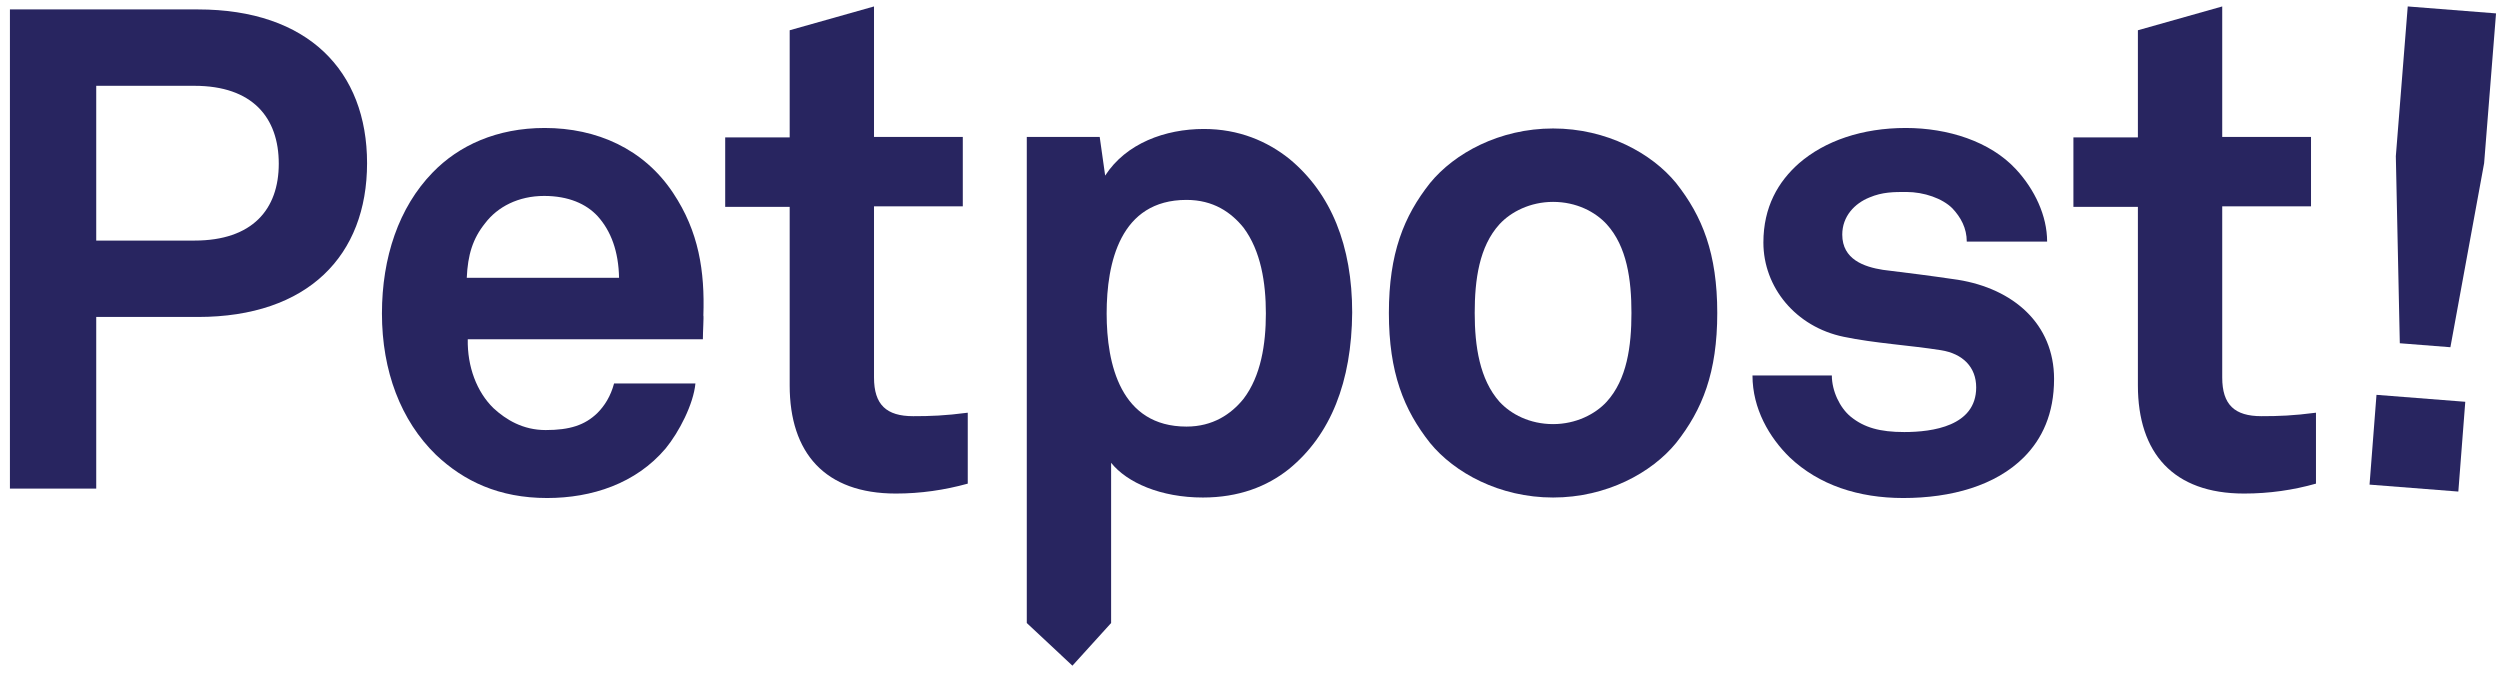 <?xml version="1.0" encoding="utf-8"?>
<!-- Generator: Adobe Illustrator 21.1.0, SVG Export Plug-In . SVG Version: 6.00 Build 0)  -->
<svg version="1.1" id="Layer_1" xmlns="http://www.w3.org/2000/svg" xmlns:xlink="http://www.w3.org/1999/xlink" x="0px" y="0px"
	 viewBox="0 0 504 136.1" style="enable-background:new 0 0 504 136.1;" xml:space="preserve">
<style type="text/css">
	.st0{fill:#282560;}
</style>
<g>
	<g>
		<g>
			<path class="st0" d="M39.9,63.9H19.4v34.6H2V1.9h37.9c22.2,0,34.1,12.4,34.1,31S62.1,63.9,39.9,63.9z M39.2,17.3H19.4v31.2h19.8
				c11.7,0,17-6.3,17-15.5C56.2,23.7,50.9,17.3,39.2,17.3z"/>
			<path class="st0" d="M141.7,68.4H94.3c-0.1,5.5,1.8,10.6,5.2,13.9c2.5,2.3,5.9,4.4,10.5,4.4c4.9,0,7.9-1,10.4-3.4
				c1.5-1.5,2.7-3.4,3.4-6h16.4c-0.4,4.2-3.3,9.8-6,13.1c-6,7.1-14.9,10-23.9,10c-9.7,0-16.8-3.4-22.4-8.7
				C80.8,84.8,77,74.8,77,63.2c0-11.3,3.4-21.4,10.2-28.4c5.3-5.5,13-9,22.6-9c10.5,0,20,4.2,25.9,13.1c5.2,7.8,6.4,15.8,6.1,24.7
				C141.9,63.7,141.7,66.9,141.7,68.4z M120.5,43.6c-2.3-2.5-5.9-4.1-10.8-4.1c-5.2,0-9.4,2.2-11.9,5.5c-2.5,3.1-3.5,6.4-3.7,11
				h30.7C124.7,50.7,123.2,46.6,120.5,43.6z"/>
			<path class="st0" d="M180.6,99.5c-14.3,0-21.4-8.2-21.4-21.8v-36h-13v-14h13V6.1l17-4.8v26.3h17.9v14h-17.9v34.5
				c0,5.5,2.5,7.8,7.9,7.8c3.5,0,6.4-0.1,11-0.7v14.3C190.4,98.8,185.6,99.5,180.6,99.5z"/>
			<path class="st0" d="M259.8,94.6c-4.4,3.5-10.1,5.7-17.3,5.7c-8.5,0-15.3-3-18.5-7v32.3l-7.8,8.6l-9.2-8.6v-98h14.7l1.1,7.8
				c4.2-6.5,12.1-9.4,19.9-9.4c7.1,0,12.8,2.5,17.2,6c8.5,7,12.7,17.6,12.7,31C272.5,76.9,268.3,87.7,259.8,94.6z M250.7,45.9
				c-2.5-3.1-6.1-5.6-11.5-5.6c-13.4,0-16.1,12.7-16.1,22.9S225.9,86,239.2,86c5.3,0,9-2.5,11.5-5.6c3.5-4.6,4.5-11,4.5-17.2
				S254.2,50.6,250.7,45.9z"/>
			<path class="st0" d="M337.9,89.3c-4.9,6-14,11-24.8,11s-19.9-5-24.8-11c-5.3-6.7-8.3-14.2-8.3-26.2s3-19.5,8.3-26.2
				c4.9-6,14-11,24.8-11s19.9,5,24.8,11c5.3,6.7,8.3,14.2,8.3,26.2C346.2,75.1,343.2,82.6,337.9,89.3z M323.9,45.2
				c-2.3-2.5-6.1-4.5-10.8-4.5c-4.6,0-8.5,2-10.8,4.5c-4.1,4.5-5,11.2-5,17.9s1,13.4,5,17.9c2.3,2.5,6.1,4.5,10.8,4.5
				c4.6,0,8.5-2,10.8-4.5c4.1-4.5,5-11.2,5-17.9C328.9,56.4,328,49.7,323.9,45.2z"/>
			<path class="st0" d="M408,92.2c-5.7,5.7-14.6,8.2-24.3,8.2c-9,0-17-2.6-22.9-8.2c-4.1-4-7.5-9.8-7.5-16.5h16
				c0,3.1,1.6,6.5,3.8,8.3c2.7,2.2,5.9,3.1,10.8,3.1c5.7,0,14.5-1.2,14.5-9c0-4.1-2.7-6.8-7.1-7.5c-6.3-1-13.4-1.4-19.6-2.7
				c-9.7-2-16.2-10-16.2-19c0-7.2,3-12.3,7.2-16c5.2-4.5,12.7-7.1,21.5-7.1c8.5,0,17,2.7,22.2,8.3c3.8,4.1,6.3,9.4,6.3,14.6h-16.2
				c0-2.7-1.2-4.9-2.9-6.7c-2-2-5.7-3.3-9.3-3.3c-2.5,0-4.8,0-7.4,1.1c-3,1.2-5.5,3.8-5.5,7.5c0,5,4.4,6.5,8.2,7.1
				c6.4,0.8,8.2,1,15.1,2c11.2,1.8,19.4,8.9,19.4,20C414.1,83.4,411.7,88.5,408,92.2z"/>
			<path class="st0" d="M452.4,99.5c-14.3,0-21.4-8.2-21.4-21.8v-36h-13v-14h13V6.1l17-4.8v26.3h17.9v14H448v34.5
				c0,5.5,2.5,7.8,7.9,7.8c3.5,0,6.4-0.1,11-0.7v14.3C462.3,98.8,457.5,99.5,452.4,99.5z"/>
			<path class="st0" d="M494,70l-10.2-0.8L483,31.5l2.4-30.2l17.8,1.4l-2.4,30.2L494,70z M477.7,97.7l1.4-18.1L497,81l-1.4,18.1
				L477.7,97.7z"/>
		</g>
	</g>
</g>
</svg>
